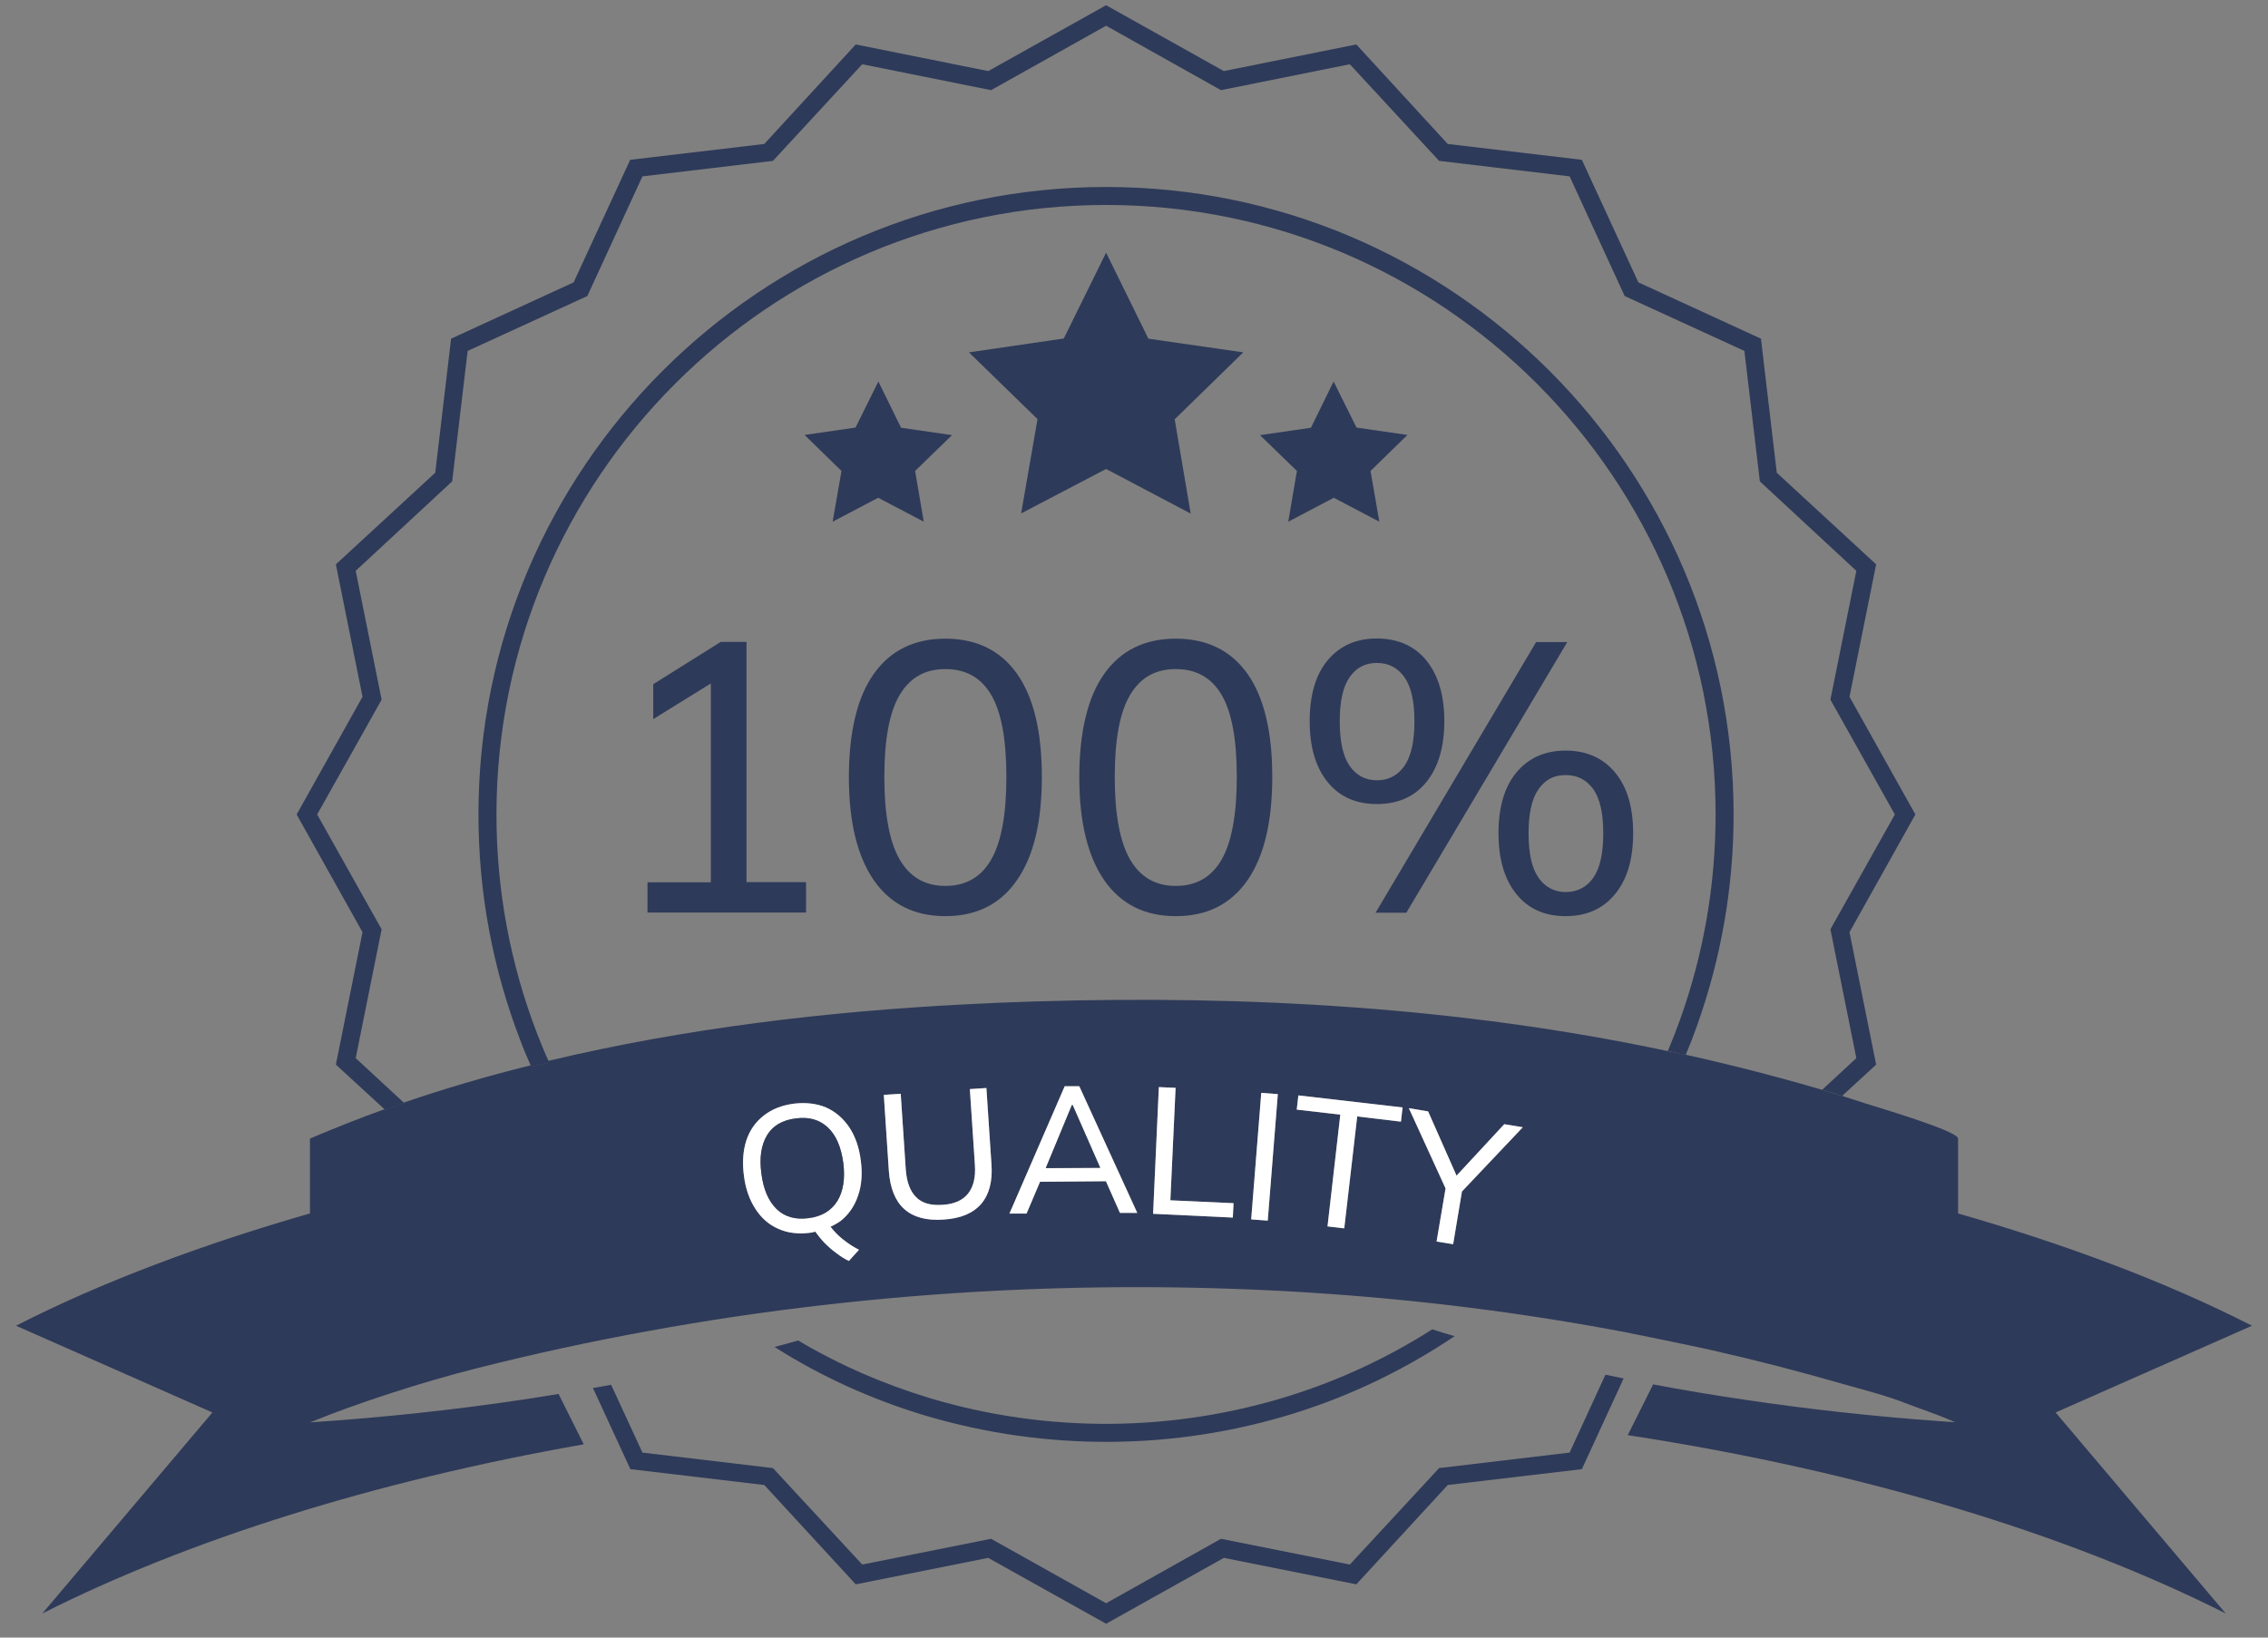 <svg width="126" height="91" viewBox="0 0 126 91" fill="none" xmlns="http://www.w3.org/2000/svg">
<rect x="0" y="0" width="126" height="91" fill="#808080" stroke="none"/>
<g clip-path="url(#clip0_1262_5491)">
<path d="M61.45 10.39C42.221 10.39 26.581 26.03 26.581 45.26C26.581 49.6 27.37 53.83 28.921 57.85C29.09 58.31 29.28 58.75 29.48 59.2C29.491 59.22 29.5 59.25 29.511 59.27C29.84 59.19 30.171 59.11 30.511 59.04C30.5 59.01 30.48 58.98 30.471 58.95C30.25 58.47 30.05 57.98 29.86 57.49C28.351 53.59 27.581 49.47 27.581 45.26C27.581 26.58 42.77 11.39 61.45 11.39C80.13 11.39 95.311 26.58 95.311 45.26C95.311 49.18 94.641 53.02 93.331 56.68C93.121 57.26 92.9 57.83 92.66 58.4L93.65 58.62C93.88 58.08 94.081 57.56 94.27 57.02C95.621 53.25 96.311 49.29 96.311 45.26C96.311 26.03 80.671 10.39 61.45 10.39ZM61.45 10.39C42.221 10.39 26.581 26.03 26.581 45.26C26.581 49.6 27.37 53.83 28.921 57.85C29.09 58.31 29.28 58.75 29.48 59.2C29.491 59.22 29.5 59.25 29.511 59.27C29.84 59.19 30.171 59.11 30.511 59.04C30.5 59.01 30.48 58.98 30.471 58.95C30.25 58.47 30.05 57.98 29.86 57.49C28.351 53.59 27.581 49.47 27.581 45.26C27.581 26.58 42.77 11.39 61.45 11.39C80.13 11.39 95.311 26.58 95.311 45.26C95.311 49.18 94.641 53.02 93.331 56.68C93.121 57.26 92.9 57.83 92.66 58.4L93.65 58.62C93.88 58.08 94.081 57.56 94.27 57.02C95.621 53.25 96.311 49.29 96.311 45.26C96.311 26.03 80.671 10.39 61.45 10.39ZM61.45 10.39C42.221 10.39 26.581 26.03 26.581 45.26C26.581 49.6 27.37 53.83 28.921 57.85C29.09 58.31 29.28 58.75 29.48 59.2C29.491 59.22 29.5 59.25 29.511 59.27C29.84 59.19 30.171 59.11 30.511 59.04C30.5 59.01 30.48 58.98 30.471 58.95C30.25 58.47 30.05 57.98 29.86 57.49C28.351 53.59 27.581 49.47 27.581 45.26C27.581 26.58 42.77 11.39 61.45 11.39C80.13 11.39 95.311 26.58 95.311 45.26C95.311 49.18 94.641 53.02 93.331 56.68C93.121 57.26 92.9 57.83 92.66 58.4L93.65 58.62C93.88 58.08 94.081 57.56 94.27 57.02C95.621 53.25 96.311 49.29 96.311 45.26C96.311 26.03 80.671 10.39 61.45 10.39ZM106.41 45.26L102.75 38.72L104.23 31.36L98.71 26.27L97.831 18.82L91.02 15.69L87.88 8.88L80.43 8L75.35 2.47L67.99 3.95L61.45 0.29L54.901 3.95L47.541 2.47L42.461 8L35.011 8.88L31.87 15.69L25.061 18.82L24.18 26.27L18.66 31.36L20.14 38.72L16.48 45.26L20.14 51.8L18.66 59.16L21.36 61.64L21.381 61.66C21.73 61.54 22.09 61.42 22.46 61.3L22.43 61.27L19.761 58.8L21.201 51.64L17.62 45.26L21.201 38.88L19.761 31.72L25.12 26.75L25.98 19.5L32.63 16.45L35.691 9.8L42.941 8.94L47.901 3.57L55.06 5.01L61.45 1.43L67.831 5.01L74.99 3.57L79.951 8.94L87.201 9.8L90.26 16.45L96.91 19.5L97.77 26.75L103.13 31.72L101.69 38.88L105.27 45.26L101.69 51.64L103.13 58.8L101.23 60.56C101.6 60.67 101.97 60.78 102.34 60.9L104.23 59.16L102.75 51.8L106.41 45.26ZM61.45 10.39C42.221 10.39 26.581 26.03 26.581 45.26C26.581 49.6 27.37 53.83 28.921 57.85C29.09 58.31 29.28 58.75 29.48 59.2C29.491 59.22 29.5 59.25 29.511 59.27C29.84 59.19 30.171 59.11 30.511 59.04C30.5 59.01 30.48 58.98 30.471 58.95C30.25 58.47 30.05 57.98 29.86 57.49C28.351 53.59 27.581 49.47 27.581 45.26C27.581 26.58 42.77 11.39 61.45 11.39C80.13 11.39 95.311 26.58 95.311 45.26C95.311 49.18 94.641 53.02 93.331 56.68C93.121 57.26 92.9 57.83 92.66 58.4L93.65 58.62C93.88 58.08 94.081 57.56 94.27 57.02C95.621 53.25 96.311 49.29 96.311 45.26C96.311 26.03 80.671 10.39 61.45 10.39ZM61.45 10.39C42.221 10.39 26.581 26.03 26.581 45.26C26.581 49.6 27.37 53.83 28.921 57.85C29.09 58.31 29.28 58.75 29.48 59.2C29.491 59.22 29.5 59.25 29.511 59.27C29.84 59.19 30.171 59.11 30.511 59.04C30.5 59.01 30.48 58.98 30.471 58.95C30.25 58.47 30.05 57.98 29.86 57.49C28.351 53.59 27.581 49.47 27.581 45.26C27.581 26.58 42.77 11.39 61.45 11.39C80.13 11.39 95.311 26.58 95.311 45.26C95.311 49.18 94.641 53.02 93.331 56.68C93.121 57.26 92.9 57.83 92.66 58.4L93.65 58.62C93.88 58.08 94.081 57.56 94.27 57.02C95.621 53.25 96.311 49.29 96.311 45.26C96.311 26.03 80.671 10.39 61.45 10.39Z" fill="#2E3A59"/>
<path d="M71.921 78.53C75.081 77.54 78.061 76.1 80.811 74.25C80.391 74.13 79.981 74.01 79.571 73.87C77.091 75.45 74.431 76.69 71.621 77.57C65.171 79.59 58.201 79.64 51.711 77.71C49.121 76.93 46.651 75.86 44.341 74.49C43.911 74.61 43.471 74.74 43.031 74.85C45.641 76.51 48.461 77.78 51.431 78.67C58.111 80.65 65.271 80.61 71.921 78.53Z" fill="#2E3A59"/>
<path d="M87.201 80.72L79.951 81.58L74.991 86.94L67.831 85.51L61.451 89.09L55.061 85.51L47.901 86.94L42.941 81.58L35.691 80.72L33.951 76.95C33.621 77.01 33.281 77.08 32.941 77.13L35.021 81.64L42.461 82.52L47.541 88.04L54.901 86.57L61.451 90.23L67.991 86.57L75.351 88.04L80.431 82.52L87.881 81.64L90.201 76.6C89.861 76.53 89.521 76.46 89.191 76.39L87.201 80.72Z" fill="#2E3A59"/>
<path d="M22.431 61.27C22.071 61.39 21.721 61.51 21.361 61.64L21.381 61.66C21.731 61.54 22.091 61.42 22.461 61.3L22.431 61.27ZM30.471 58.95C30.141 59.03 29.811 59.11 29.481 59.2C29.491 59.22 29.501 59.25 29.511 59.27C29.841 59.19 30.171 59.11 30.511 59.04C30.501 59.01 30.481 58.98 30.471 58.95Z" fill="#2E3A59"/>
<path d="M125.111 73.67C120.281 71.2 114.631 69.11 108.781 67.43V63.27C108.781 62.84 104.221 61.51 103.651 61.32C103.211 61.18 102.781 61.04 102.341 60.9C100.751 60.4 99.141 59.96 97.531 59.54C96.241 59.21 94.951 58.9 93.651 58.61L92.661 58.41C81.151 55.96 69.241 55.29 57.511 55.65C56.221 55.69 54.931 55.74 53.641 55.81C46.001 56.2 38.091 57.13 30.471 58.95C30.481 58.98 30.501 59.01 30.511 59.04C30.171 59.11 29.841 59.19 29.511 59.27C29.501 59.25 29.491 59.22 29.481 59.2C27.091 59.79 24.741 60.48 22.431 61.27L22.461 61.3C22.091 61.42 21.731 61.54 21.381 61.66L21.361 61.64C19.961 62.14 18.581 62.69 17.221 63.27V67.43C11.361 69.11 5.671 71.22 0.891 73.67L11.801 78.49L2.351 89.66C10.361 85.61 20.711 82.32 32.431 80.26L31.031 77.46C30.391 77.57 29.741 77.67 29.081 77.77C25.281 78.34 21.311 78.77 17.221 79.04C17.301 79.01 17.381 78.98 17.461 78.95C19.671 78.04 23.421 76.8 26.501 76.03C29.661 75.23 32.841 74.54 36.041 73.96C42.441 72.79 48.921 72.05 55.421 71.72C67.071 71.14 78.871 71.85 90.351 74.04C90.451 74.06 94.111 74.8 95.151 75.04C97.571 75.59 99.971 76.21 102.361 76.9C103.551 77.24 104.811 77.55 105.961 78.01C106.551 78.24 107.541 78.56 108.621 79.03C108.451 79.02 108.081 79 107.871 78.98H107.851C104.061 78.71 100.381 78.3 96.851 77.77C95.151 77.52 93.481 77.24 91.841 76.93L90.431 79.75C103.451 81.74 114.931 85.26 123.651 89.66L114.201 78.49L125.111 73.67ZM46.791 68.84C47.101 69.09 47.411 69.29 47.721 69.45L47.161 70.07C46.951 69.97 46.731 69.84 46.501 69.66C46.261 69.49 46.041 69.3 45.821 69.08C45.621 68.87 45.451 68.66 45.291 68.44C45.211 68.46 45.131 68.49 45.041 68.5C44.361 68.59 43.771 68.52 43.251 68.29C42.721 68.06 42.301 67.69 41.971 67.18C41.641 66.68 41.421 66.06 41.331 65.34C41.231 64.6 41.281 63.95 41.461 63.38C41.651 62.81 41.971 62.35 42.421 62C42.871 61.64 43.431 61.42 44.101 61.33C44.771 61.25 45.371 61.33 45.891 61.54C46.411 61.77 46.841 62.14 47.181 62.64C47.511 63.14 47.731 63.75 47.821 64.48C47.921 65.21 47.871 65.87 47.671 66.44C47.481 67.01 47.161 67.48 46.711 67.84C46.541 67.97 46.341 68.07 46.141 68.17C46.331 68.41 46.541 68.64 46.791 68.84ZM54.511 66.9C54.061 67.42 53.371 67.71 52.431 67.77C51.471 67.84 50.741 67.64 50.231 67.18C49.731 66.73 49.451 66.02 49.381 65.07L49.101 60.84L50.041 60.78L50.321 64.98C50.371 65.68 50.561 66.19 50.891 66.52C51.221 66.86 51.711 67 52.381 66.95C53.021 66.91 53.481 66.7 53.781 66.33C54.081 65.95 54.211 65.42 54.161 64.72L53.881 60.52L54.801 60.46L55.081 64.69C55.151 65.64 54.961 66.37 54.511 66.9ZM62.221 67.4L61.441 65.64L57.781 65.67L57.031 67.43H56.081L59.151 60.37H59.961L63.181 67.39H62.221V67.4ZM68.491 67.66L64.061 67.45L64.381 60.41L65.311 60.45L65.021 66.7L68.531 66.86L68.491 67.66ZM70.431 67.83L69.511 67.76L70.071 60.73L70.991 60.8L70.431 67.83ZM77.831 62.33L75.401 62.04L74.681 68.26L73.751 68.15L74.461 61.94L72.041 61.66L72.131 60.87L77.921 61.54L77.831 62.33ZM81.221 66.21L80.731 69.14L79.811 68.99L80.311 66.04L78.271 61.58L79.341 61.76L80.921 65.33L83.571 62.47L84.601 62.64L81.221 66.21Z" fill="#2E3A59"/>
<path d="M35.971 50.72V49.03H39.491V37.36H40.491L36.291 39.96V38.02L40.041 35.67H41.471V49.02H44.781V50.71H35.971V50.72Z" fill="#2E3A59"/>
<path d="M52.52 50.91C50.8 50.91 49.48 50.25 48.55 48.92C47.63 47.59 47.16 45.68 47.16 43.19C47.16 40.7 47.62 38.74 48.55 37.44C49.47 36.14 50.8 35.49 52.52 35.49C54.24 35.49 55.58 36.14 56.5 37.44C57.42 38.74 57.88 40.65 57.88 43.17C57.88 45.69 57.42 47.59 56.49 48.92C55.57 50.25 54.24 50.91 52.52 50.91ZM52.52 49.23C53.66 49.23 54.51 48.74 55.07 47.76C55.63 46.78 55.91 45.25 55.91 43.17C55.91 41.09 55.63 39.58 55.07 38.62C54.51 37.66 53.66 37.18 52.52 37.18C51.38 37.18 50.55 37.66 49.98 38.62C49.41 39.58 49.13 41.1 49.13 43.17C49.13 45.24 49.41 46.77 49.98 47.76C50.55 48.74 51.39 49.23 52.52 49.23Z" fill="#2E3A59"/>
<path d="M65.321 50.91C63.601 50.91 62.281 50.25 61.351 48.92C60.431 47.59 59.961 45.68 59.961 43.19C59.961 40.7 60.421 38.74 61.351 37.44C62.271 36.14 63.601 35.49 65.321 35.49C67.041 35.49 68.381 36.14 69.301 37.44C70.221 38.74 70.681 40.65 70.681 43.17C70.681 45.69 70.221 47.59 69.301 48.92C68.371 50.25 67.051 50.91 65.331 50.91H65.321ZM65.321 49.23C66.461 49.23 67.311 48.74 67.871 47.76C68.431 46.78 68.711 45.25 68.711 43.17C68.711 41.09 68.431 39.58 67.871 38.62C67.311 37.66 66.461 37.18 65.321 37.18C64.181 37.18 63.351 37.66 62.781 38.62C62.211 39.58 61.931 41.1 61.931 43.17C61.931 45.24 62.211 46.77 62.781 47.76C63.351 48.74 64.191 49.23 65.321 49.23Z" fill="#2E3A59"/>
<path d="M76.49 44.68C75.32 44.68 74.41 44.27 73.75 43.45C73.09 42.63 72.76 41.51 72.76 40.07C72.76 38.63 73.09 37.49 73.76 36.69C74.43 35.89 75.34 35.48 76.49 35.48C77.64 35.48 78.59 35.89 79.25 36.71C79.91 37.53 80.24 38.65 80.24 40.07C80.24 41.49 79.91 42.63 79.25 43.45C78.59 44.27 77.67 44.68 76.49 44.68ZM76.49 43.36C77.14 43.36 77.66 43.09 78.03 42.55C78.4 42.01 78.58 41.19 78.58 40.08C78.58 38.97 78.4 38.17 78.03 37.64C77.66 37.11 77.15 36.84 76.49 36.84C75.83 36.84 75.35 37.1 74.98 37.63C74.61 38.16 74.43 38.97 74.43 40.08C74.43 41.19 74.61 42.03 74.98 42.56C75.35 43.09 75.86 43.36 76.49 43.36ZM78.13 50.72H76.42L85.34 35.68H87.07L78.13 50.72ZM86.98 50.91C85.81 50.91 84.9 50.5 84.24 49.68C83.58 48.86 83.25 47.74 83.25 46.3C83.25 44.86 83.58 43.72 84.25 42.92C84.92 42.12 85.83 41.71 86.98 41.71C88.13 41.71 89.06 42.12 89.73 42.93C90.4 43.74 90.73 44.86 90.73 46.3C90.73 47.74 90.4 48.86 89.73 49.68C89.06 50.5 88.14 50.91 86.98 50.91ZM86.98 49.57C87.63 49.57 88.15 49.3 88.52 48.77C88.89 48.24 89.07 47.42 89.07 46.31C89.07 45.2 88.89 44.38 88.52 43.86C88.15 43.34 87.64 43.07 86.98 43.07C86.32 43.07 85.84 43.33 85.47 43.86C85.1 44.39 84.92 45.2 84.92 46.31C84.92 47.42 85.1 48.24 85.47 48.77C85.84 49.3 86.35 49.57 86.98 49.57Z" fill="#2E3A59"/>
<path d="M63.8 18.82L69.07 19.58L65.26 23.3L66.15 28.54L61.45 26.06L56.73 28.53L57.64 23.29L53.83 19.58L59.1 18.81L61.45 14.04L63.8 18.82Z" fill="#2E3A59"/>
<path d="M50.059 23.77L52.889 24.18L50.839 26.17L51.319 28.99L48.789 27.66L46.259 28.99L46.749 26.17L44.699 24.17L47.529 23.76L48.799 21.2L50.059 23.77Z" fill="#2E3A59"/>
<path d="M72.83 23.77L70 24.18L72.05 26.17L71.57 28.99L74.1 27.66L76.63 28.99L76.14 26.17L78.19 24.17L75.36 23.76L74.09 21.2L72.83 23.77Z" fill="#2E3A59"/>
<path d="M46.14 68.17C46.34 68.07 46.54 67.97 46.71 67.84C47.16 67.48 47.48 67.01 47.67 66.44C47.87 65.87 47.92 65.21 47.82 64.48C47.73 63.75 47.51 63.14 47.18 62.64C46.84 62.14 46.41 61.77 45.89 61.54C45.37 61.32 44.77 61.25 44.1 61.33C43.43 61.42 42.87 61.64 42.42 62C41.97 62.35 41.65 62.81 41.46 63.38C41.28 63.95 41.23 64.6 41.33 65.34C41.42 66.06 41.64 66.68 41.97 67.18C42.3 67.69 42.72 68.06 43.25 68.29C43.77 68.52 44.36 68.59 45.04 68.5C45.13 68.49 45.21 68.46 45.29 68.44C45.45 68.66 45.62 68.87 45.82 69.08C46.04 69.3 46.26 69.49 46.5 69.66C46.73 69.84 46.95 69.97 47.16 70.07L47.72 69.45C47.41 69.29 47.1 69.09 46.79 68.84C46.54 68.64 46.33 68.41 46.14 68.17ZM44.93 67.69C44.19 67.79 43.59 67.62 43.14 67.18C42.69 66.74 42.41 66.08 42.3 65.21C42.18 64.33 42.29 63.63 42.61 63.09C42.93 62.56 43.46 62.24 44.21 62.15C44.94 62.05 45.53 62.22 45.99 62.65C46.45 63.08 46.73 63.74 46.85 64.62C46.96 65.49 46.85 66.2 46.52 66.74C46.18 67.28 45.65 67.6 44.93 67.69Z" fill="white"/>
<path d="M46.519 66.74C46.179 67.28 45.649 67.6 44.929 67.69C44.189 67.79 43.589 67.62 43.139 67.18C42.689 66.74 42.409 66.08 42.299 65.21C42.179 64.33 42.289 63.63 42.609 63.09C42.929 62.56 43.459 62.24 44.209 62.15C44.939 62.05 45.529 62.22 45.989 62.65C46.449 63.08 46.729 63.74 46.849 64.62C46.959 65.49 46.849 66.2 46.519 66.74Z" fill="#2E3A59"/>
<path d="M54.51 66.9C54.06 67.42 53.37 67.71 52.43 67.77C51.47 67.84 50.74 67.64 50.23 67.18C49.73 66.73 49.45 66.02 49.38 65.07L49.1 60.84L50.04 60.78L50.32 64.98C50.37 65.68 50.56 66.19 50.89 66.52C51.22 66.86 51.71 67 52.38 66.95C53.02 66.91 53.48 66.7 53.78 66.33C54.08 65.95 54.21 65.42 54.16 64.72L53.88 60.52L54.8 60.46L55.08 64.69C55.15 65.64 54.96 66.37 54.51 66.9Z" fill="white"/>
<path d="M59.96 60.36H59.15L56.08 67.44H57.03L57.78 65.67L61.44 65.64L62.22 67.4H63.18L59.96 60.36ZM58.1 64.91L59.55 61.41H59.59L61.12 64.89L58.1 64.91Z" fill="white"/>
<path d="M61.12 64.89L58.1 64.91L59.55 61.41H59.59L61.12 64.89Z" fill="#2E3A59"/>
<path d="M68.531 66.86L68.49 67.66L64.061 67.45L64.38 60.41L65.311 60.45L65.02 66.7L68.531 66.86Z" fill="white"/>
<path d="M70.99 60.8L70.43 67.83L69.51 67.76L70.07 60.73L70.99 60.8Z" fill="white"/>
<path d="M77.921 61.54L77.831 62.33L75.401 62.04L74.681 68.26L73.751 68.15L74.461 61.94L72.041 61.66L72.131 60.87L77.921 61.54Z" fill="white"/>
<path d="M84.6 62.64L81.219 66.21L80.73 69.14L79.809 68.99L80.309 66.04L78.269 61.58L79.34 61.76L80.919 65.33L83.57 62.47L84.6 62.64Z" fill="white"/>
</g>
<defs>
<clipPath id="clip0_1262_5491">
<rect width="126" height="91" fill="white"/>
</clipPath>
</defs>
</svg>

